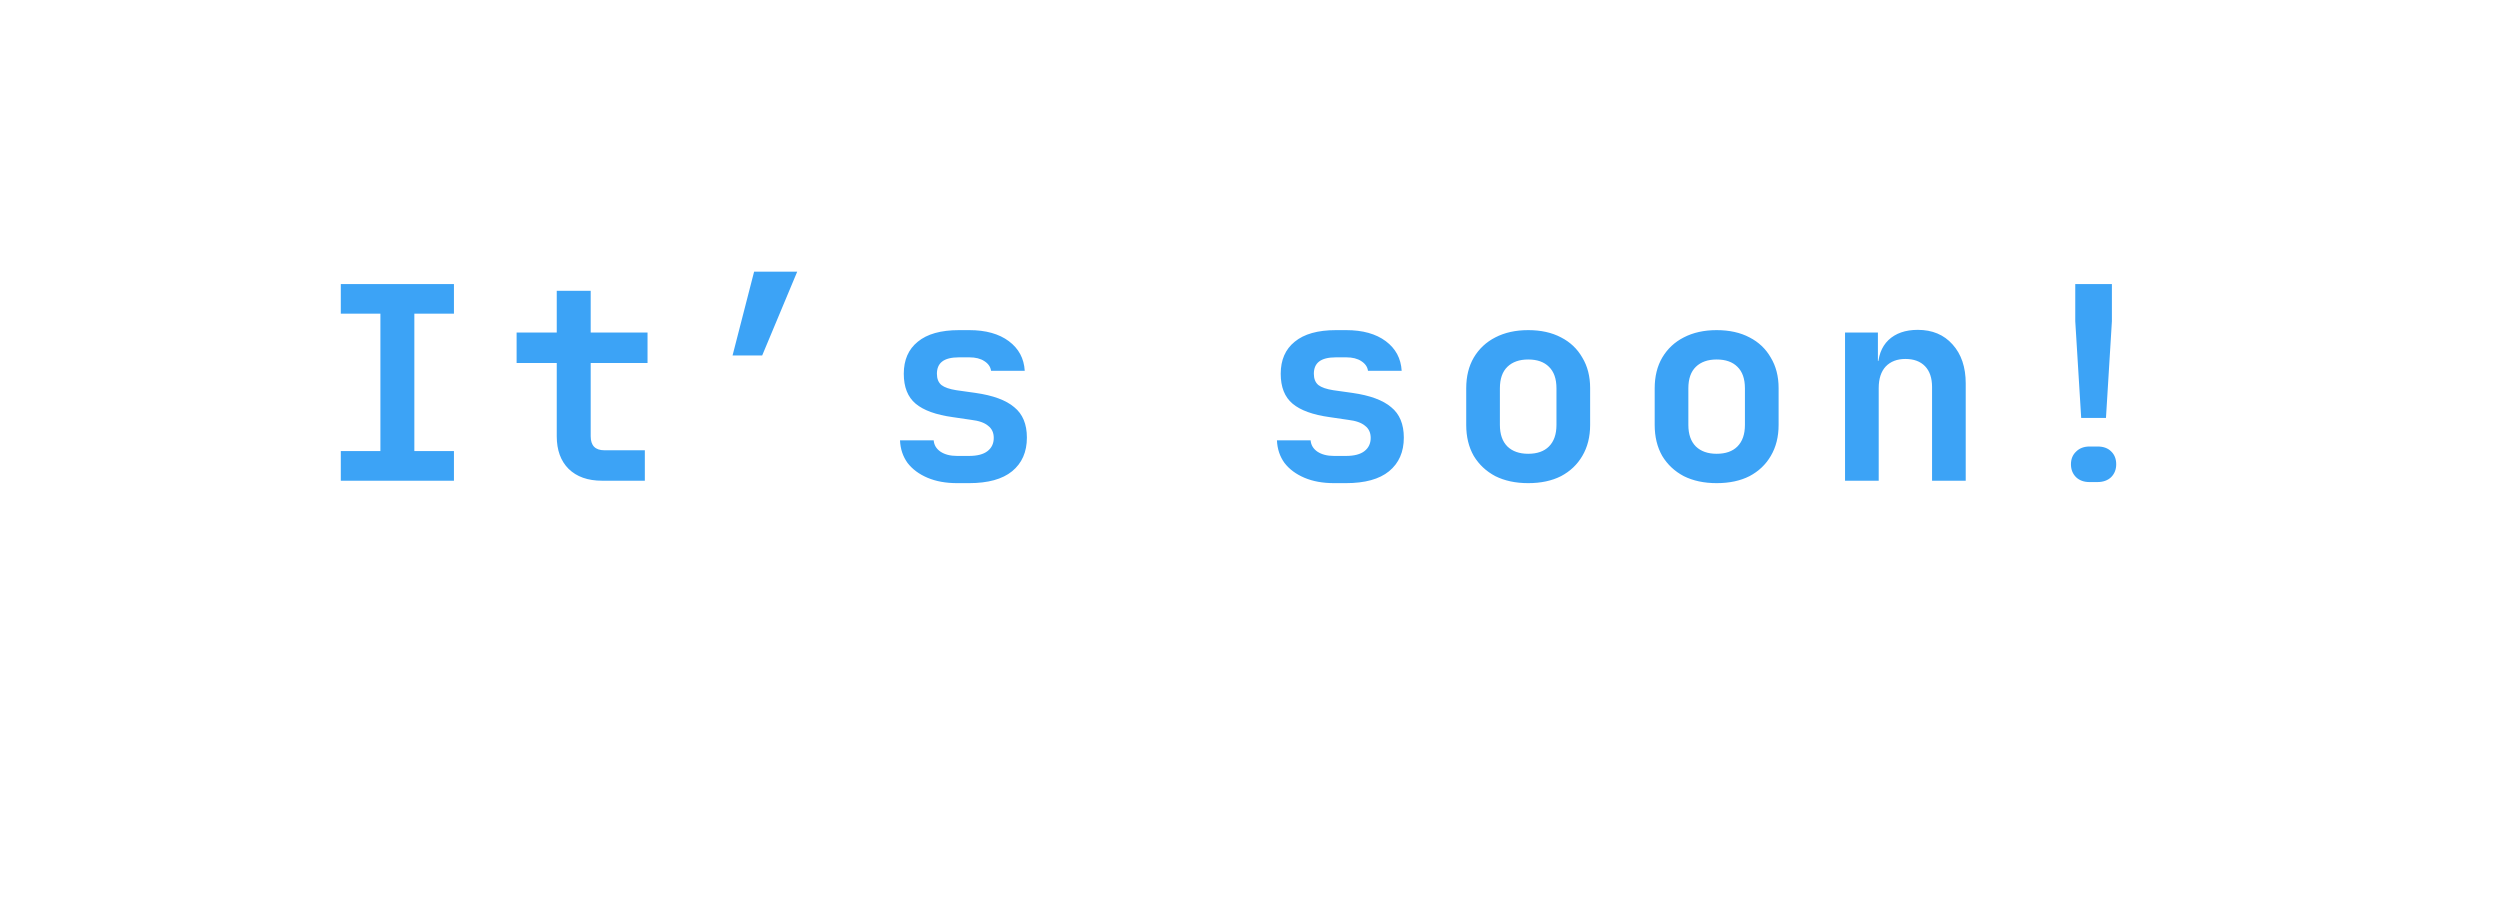 <svg width="353" height="130" viewBox="0 0 353 130" fill="none" xmlns="http://www.w3.org/2000/svg">
<g filter="url(#filter0_d_227_533)">
<rect x="13" y="10" width="326.396" height="82.415" rx="41.208" fill="white"/>
<path d="M48.121 64.707V60.523H53.713V41.124H48.121V36.94H64.097V41.124H58.506V60.523H64.097V64.707H48.121ZM85.003 64.707C83 64.707 81.428 64.15 80.287 63.034C79.171 61.918 78.613 60.384 78.613 58.431V48.085H72.945V43.787H78.613V37.891H83.406V43.787H91.432V48.085H83.406V58.431C83.406 59.75 84.052 60.409 85.346 60.409H91.051V64.707H85.003ZM103.437 47.02L106.48 35.19H112.566L107.621 47.02H103.437ZM135.145 65.05C133.548 65.05 132.153 64.796 130.961 64.289C129.769 63.782 128.831 63.085 128.146 62.197C127.487 61.284 127.132 60.219 127.081 59.002H131.836C131.887 59.661 132.204 60.194 132.787 60.599C133.396 61.005 134.182 61.208 135.145 61.208H136.819C137.985 61.208 138.86 60.98 139.444 60.523C140.027 60.067 140.318 59.446 140.318 58.66C140.318 57.924 140.052 57.354 139.52 56.948C139.012 56.517 138.214 56.238 137.123 56.111L134.537 55.731C132.153 55.401 130.403 54.767 129.288 53.829C128.172 52.891 127.614 51.483 127.614 49.606C127.614 47.654 128.273 46.145 129.592 45.08C130.91 43.99 132.85 43.444 135.412 43.444H136.857C139.19 43.444 141.054 43.964 142.449 45.004C143.843 46.044 144.591 47.438 144.693 49.188H139.938C139.862 48.63 139.545 48.174 138.987 47.819C138.455 47.464 137.745 47.286 136.857 47.286H135.412C134.321 47.286 133.522 47.489 133.015 47.895C132.533 48.275 132.292 48.846 132.292 49.606C132.292 50.317 132.508 50.849 132.939 51.204C133.37 51.534 134.068 51.775 135.031 51.927L137.732 52.307C140.217 52.662 142.043 53.334 143.209 54.323C144.401 55.287 144.997 56.72 144.997 58.621C144.997 60.65 144.3 62.235 142.905 63.376C141.536 64.492 139.507 65.05 136.819 65.05H135.145ZM188.368 65.05C186.771 65.05 185.376 64.796 184.184 64.289C182.992 63.782 182.054 63.085 181.369 62.197C180.71 61.284 180.355 60.219 180.304 59.002H185.059C185.11 59.661 185.427 60.194 186.01 60.599C186.619 61.005 187.405 61.208 188.368 61.208H190.042C191.209 61.208 192.083 60.98 192.667 60.523C193.25 60.067 193.542 59.446 193.542 58.66C193.542 57.924 193.275 57.354 192.743 56.948C192.236 56.517 191.437 56.238 190.346 56.111L187.76 55.731C185.376 55.401 183.626 54.767 182.511 53.829C181.395 52.891 180.837 51.483 180.837 49.606C180.837 47.654 181.496 46.145 182.815 45.08C184.134 43.99 186.073 43.444 188.635 43.444H190.08C192.413 43.444 194.277 43.964 195.672 45.004C197.066 46.044 197.814 47.438 197.916 49.188H193.161C193.085 48.63 192.768 48.174 192.21 47.819C191.678 47.464 190.968 47.286 190.08 47.286H188.635C187.544 47.286 186.745 47.489 186.238 47.895C185.757 48.275 185.516 48.846 185.516 49.606C185.516 50.317 185.731 50.849 186.162 51.204C186.593 51.534 187.291 51.775 188.254 51.927L190.955 52.307C193.44 52.662 195.266 53.334 196.432 54.323C197.624 55.287 198.22 56.72 198.22 58.621C198.22 60.65 197.523 62.235 196.128 63.376C194.759 64.492 192.73 65.05 190.042 65.05H188.368ZM215.779 65.05C214.004 65.05 212.457 64.72 211.138 64.061C209.845 63.376 208.831 62.425 208.095 61.208C207.385 59.965 207.03 58.507 207.03 56.834V51.661C207.03 49.987 207.385 48.541 208.095 47.324C208.831 46.082 209.845 45.131 211.138 44.471C212.457 43.787 214.004 43.444 215.779 43.444C217.579 43.444 219.126 43.787 220.419 44.471C221.713 45.131 222.714 46.082 223.424 47.324C224.16 48.541 224.527 49.974 224.527 51.623V56.834C224.527 58.507 224.16 59.965 223.424 61.208C222.714 62.425 221.713 63.376 220.419 64.061C219.126 64.72 217.579 65.05 215.779 65.05ZM215.779 60.904C217.047 60.904 218.023 60.561 218.708 59.877C219.418 59.167 219.773 58.152 219.773 56.834V51.661C219.773 50.317 219.418 49.302 218.708 48.618C218.023 47.933 217.047 47.59 215.779 47.59C214.536 47.59 213.56 47.933 212.85 48.618C212.14 49.302 211.785 50.317 211.785 51.661V56.834C211.785 58.152 212.14 59.167 212.85 59.877C213.56 60.561 214.536 60.904 215.779 60.904ZM242.39 65.05C240.615 65.05 239.068 64.72 237.75 64.061C236.456 63.376 235.442 62.425 234.707 61.208C233.997 59.965 233.642 58.507 233.642 56.834V51.661C233.642 49.987 233.997 48.541 234.707 47.324C235.442 46.082 236.456 45.131 237.75 44.471C239.068 43.787 240.615 43.444 242.39 43.444C244.191 43.444 245.738 43.787 247.031 44.471C248.324 45.131 249.326 46.082 250.036 47.324C250.771 48.541 251.139 49.974 251.139 51.623V56.834C251.139 58.507 250.771 59.965 250.036 61.208C249.326 62.425 248.324 63.376 247.031 64.061C245.738 64.72 244.191 65.05 242.39 65.05ZM242.39 60.904C243.658 60.904 244.635 60.561 245.319 59.877C246.029 59.167 246.384 58.152 246.384 56.834V51.661C246.384 50.317 246.029 49.302 245.319 48.618C244.635 47.933 243.658 47.59 242.39 47.59C241.148 47.59 240.171 47.933 239.461 48.618C238.751 49.302 238.396 50.317 238.396 51.661V56.834C238.396 58.152 238.751 59.167 239.461 59.877C240.171 60.561 241.148 60.904 242.39 60.904ZM260.519 64.707V43.787H265.16V47.781H266.453L265.16 48.884C265.16 47.159 265.655 45.815 266.644 44.852C267.658 43.888 269.04 43.406 270.79 43.406C272.844 43.406 274.479 44.091 275.697 45.46C276.939 46.83 277.56 48.668 277.56 50.976V64.707H272.806V51.47C272.806 50.203 272.476 49.226 271.817 48.541C271.157 47.857 270.232 47.514 269.04 47.514C267.873 47.514 266.948 47.87 266.263 48.58C265.604 49.29 265.274 50.304 265.274 51.623V64.707H260.519ZM293.864 55.845L293.027 42.189V36.94H298.2V42.189L297.363 55.845H293.864ZM295.043 64.898C294.257 64.898 293.623 64.669 293.141 64.213C292.659 63.731 292.418 63.123 292.418 62.387C292.418 61.652 292.659 61.056 293.141 60.599C293.623 60.118 294.257 59.877 295.043 59.877H296.184C296.995 59.877 297.629 60.105 298.086 60.561C298.568 61.018 298.809 61.627 298.809 62.387C298.809 63.123 298.568 63.731 298.086 64.213C297.604 64.669 296.957 64.898 296.146 64.898H295.043Z" fill="#3CA3F6"/>
<path d="M176 114L146.555 66.75L205.445 66.75L176 114Z" fill="white"/>
</g>
<defs>
<filter id="filter0_d_227_533" x="0.321" y="0.491" width="351.755" height="129.358" filterUnits="userSpaceOnUse" color-interpolation-filters="sRGB">
<feFlood flood-opacity="0" result="BackgroundImageFix"/>
<feColorMatrix in="SourceAlpha" type="matrix" values="0 0 0 0 0 0 0 0 0 0 0 0 0 0 0 0 0 0 127 0" result="hardAlpha"/>
<feOffset dy="3.17"/>
<feGaussianBlur stdDeviation="6.34"/>
<feComposite in2="hardAlpha" operator="out"/>
<feColorMatrix type="matrix" values="0 0 0 0 0 0 0 0 0 0 0 0 0 0 0 0 0 0 0.25 0"/>
<feBlend mode="normal" in2="BackgroundImageFix" result="effect1_dropShadow_227_533"/>
<feBlend mode="normal" in="SourceGraphic" in2="effect1_dropShadow_227_533" result="shape"/>
</filter>
</defs>
</svg>
